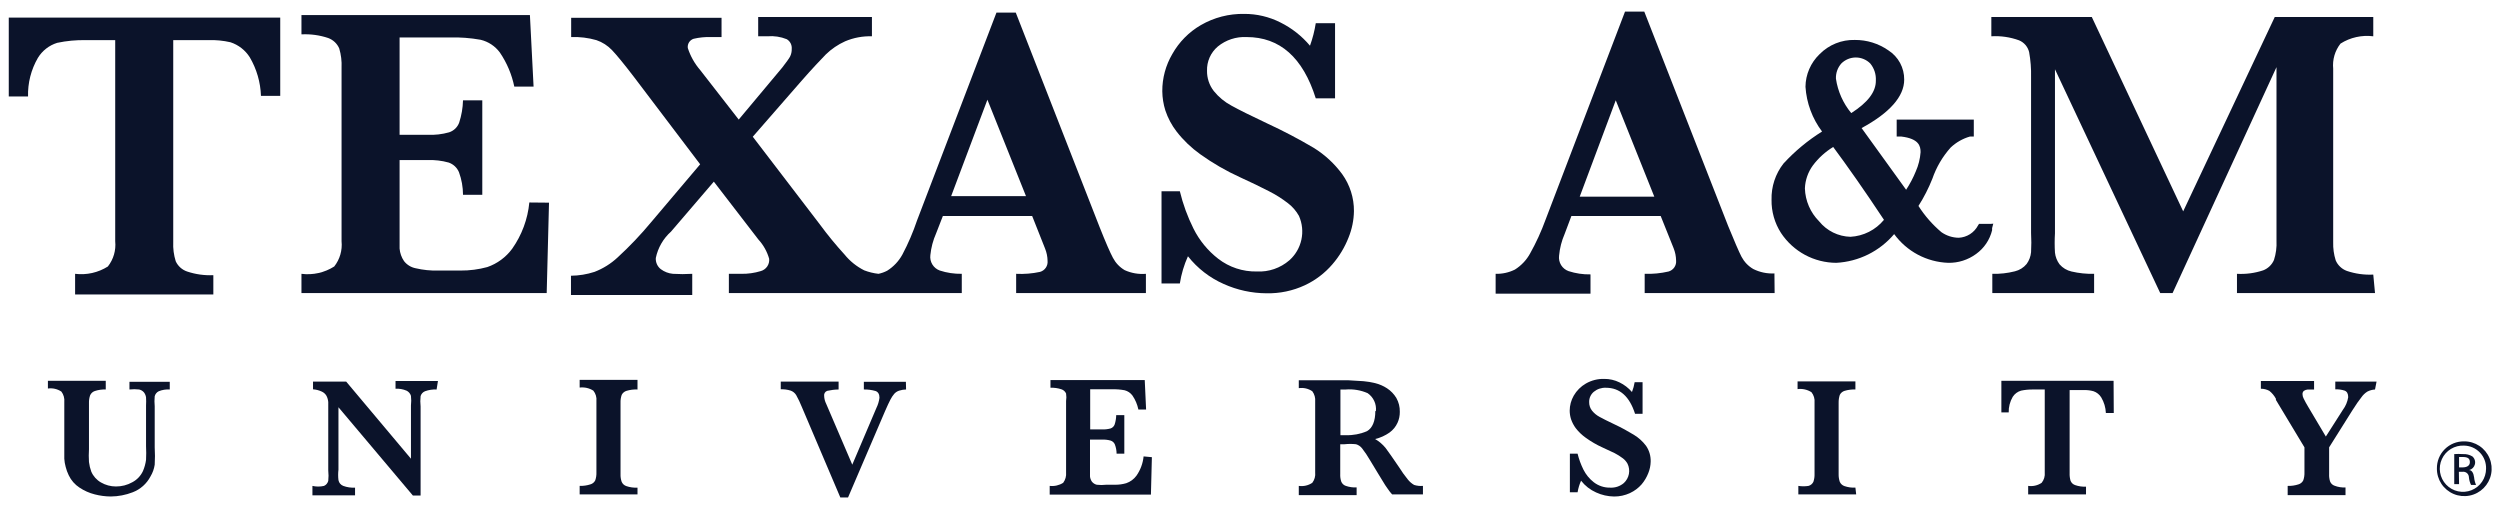 <svg width="146" height="30" viewBox="0 0 146 30" fill="none" xmlns="http://www.w3.org/2000/svg">
<path d="M16.366 5.598H15.24C15.213 4.805 14.989 4.031 14.587 3.346C14.325 2.931 13.927 2.621 13.461 2.468C13.037 2.37 12.601 2.328 12.166 2.344H10.117V14.133C10.099 14.514 10.149 14.895 10.263 15.259C10.327 15.398 10.419 15.523 10.534 15.626C10.648 15.729 10.782 15.807 10.927 15.856C11.42 16.021 11.939 16.094 12.459 16.07V17.196H4.386V15.991C5.054 16.074 5.731 15.923 6.3 15.563C6.628 15.145 6.782 14.617 6.728 14.088V2.344H5.016C4.453 2.332 3.89 2.385 3.338 2.502C2.869 2.648 2.469 2.96 2.213 3.38C1.816 4.063 1.617 4.843 1.638 5.632H0.512V1.027H16.366V5.598Z" fill="#0B132A"/>
<path d="M32.062 11.836L31.927 17.117H17.605V15.991C18.273 16.077 18.95 15.925 19.519 15.563C19.847 15.146 20.001 14.617 19.947 14.088V3.955C19.965 3.574 19.92 3.194 19.811 2.829C19.751 2.689 19.663 2.564 19.553 2.459C19.442 2.355 19.312 2.274 19.17 2.221C18.666 2.052 18.135 1.98 17.605 2.007V0.881H30.947L31.161 5.058H30.035C29.888 4.345 29.601 3.667 29.191 3.065C28.915 2.692 28.516 2.429 28.065 2.322C27.47 2.216 26.867 2.171 26.263 2.187H23.336V7.873H24.968C25.394 7.892 25.82 7.843 26.229 7.727C26.363 7.683 26.485 7.61 26.587 7.512C26.688 7.415 26.766 7.296 26.815 7.164C26.953 6.742 27.029 6.302 27.04 5.858H28.166V11.375H27.04C27.039 10.925 26.959 10.479 26.804 10.057C26.75 9.927 26.668 9.809 26.566 9.712C26.463 9.615 26.34 9.541 26.207 9.494C25.801 9.38 25.379 9.331 24.957 9.348H23.336V13.131C23.336 13.762 23.336 14.257 23.336 14.516C23.357 14.778 23.447 15.031 23.595 15.248C23.762 15.464 24.002 15.612 24.27 15.665C24.705 15.767 25.152 15.813 25.599 15.8H26.894C27.422 15.804 27.949 15.736 28.459 15.597C29.04 15.396 29.547 15.023 29.911 14.527C30.474 13.729 30.82 12.798 30.913 11.825L32.062 11.836Z" fill="#0B132A"/>
<path d="M65.682 15.777C65.39 15.606 65.152 15.356 64.995 15.056C64.826 14.741 64.567 14.144 64.218 13.266L59.32 0.734H58.194L53.556 12.872C53.325 13.558 53.039 14.225 52.7 14.865C52.489 15.251 52.183 15.577 51.81 15.81C51.651 15.894 51.48 15.954 51.304 15.991C51.018 15.959 50.738 15.891 50.47 15.788C50.026 15.565 49.635 15.251 49.322 14.865C48.811 14.305 48.33 13.719 47.881 13.108L43.962 7.985L46.8 4.731C47.43 4.01 47.926 3.492 48.23 3.177C48.558 2.859 48.939 2.6 49.356 2.412C49.85 2.202 50.384 2.103 50.921 2.119V0.993H44.278V2.119H44.818C45.202 2.087 45.587 2.144 45.944 2.288C46.041 2.345 46.12 2.427 46.172 2.527C46.223 2.627 46.246 2.739 46.237 2.851C46.243 3.011 46.208 3.17 46.136 3.312C46.068 3.436 45.91 3.65 45.685 3.943L43.141 6.983L40.889 4.089C40.565 3.714 40.32 3.277 40.168 2.806C40.152 2.69 40.177 2.573 40.238 2.474C40.3 2.375 40.395 2.301 40.506 2.265C40.838 2.187 41.178 2.153 41.519 2.164H42.138V1.038H33.356V2.164C33.854 2.145 34.352 2.206 34.831 2.344C35.178 2.462 35.491 2.663 35.743 2.929C36.002 3.2 36.43 3.718 37.015 4.483L40.889 9.595L38.029 12.973C37.423 13.704 36.769 14.392 36.069 15.034C35.677 15.399 35.219 15.686 34.718 15.878C34.275 16.022 33.811 16.098 33.345 16.103V17.229H40.427V15.991C40.052 16.014 39.676 16.014 39.301 15.991C39.044 15.968 38.799 15.874 38.592 15.72C38.493 15.644 38.415 15.544 38.364 15.43C38.313 15.316 38.291 15.192 38.299 15.067C38.422 14.471 38.734 13.93 39.188 13.525L41.688 10.608L44.289 13.986C44.584 14.307 44.8 14.693 44.919 15.112C44.936 15.272 44.895 15.432 44.804 15.564C44.713 15.696 44.579 15.791 44.424 15.833C44.059 15.944 43.679 15.997 43.298 15.991H42.566V17.116H56.168V15.991C55.732 15.998 55.298 15.934 54.884 15.799C54.703 15.734 54.55 15.609 54.45 15.446C54.35 15.282 54.308 15.089 54.333 14.898C54.377 14.459 54.491 14.03 54.67 13.626L55.064 12.613H60.278L61.032 14.516C61.125 14.745 61.175 14.989 61.178 15.236C61.192 15.378 61.155 15.519 61.075 15.636C60.995 15.754 60.876 15.839 60.739 15.878C60.281 15.977 59.811 16.015 59.343 15.991V17.116H66.921V15.991C66.496 16.026 66.07 15.953 65.682 15.777ZM55.548 11.453L57.665 5.823L59.917 11.453H55.548Z" fill="#0B132A"/>
<path d="M79.07 12.331C79.062 12.86 78.955 13.383 78.755 13.874C78.531 14.445 78.211 14.975 77.809 15.439C77.368 15.952 76.823 16.367 76.21 16.655C75.506 16.984 74.736 17.145 73.958 17.128C73.1 17.123 72.253 16.939 71.47 16.587C70.65 16.226 69.931 15.669 69.376 14.966C69.148 15.471 68.989 16.005 68.903 16.553H67.833V11.171H68.903C69.086 11.927 69.354 12.66 69.702 13.356C70.045 14.042 70.538 14.642 71.144 15.112C71.788 15.609 72.582 15.871 73.395 15.855C74.09 15.891 74.772 15.657 75.298 15.202C75.654 14.886 75.9 14.464 76.001 13.999C76.102 13.534 76.053 13.048 75.861 12.613C75.701 12.323 75.482 12.07 75.219 11.869C74.868 11.597 74.491 11.36 74.094 11.16C73.609 10.912 73.058 10.642 72.438 10.361C71.615 9.988 70.831 9.535 70.096 9.009C69.573 8.636 69.106 8.189 68.712 7.681C68.427 7.311 68.206 6.896 68.058 6.454C67.943 6.089 67.882 5.71 67.878 5.328C67.874 4.564 68.077 3.813 68.464 3.154C68.858 2.453 69.434 1.869 70.13 1.466C70.899 1.021 71.775 0.795 72.664 0.812C73.395 0.809 74.116 0.979 74.769 1.308C75.435 1.637 76.026 2.101 76.503 2.67C76.658 2.243 76.771 1.802 76.841 1.353H77.967V5.744H76.841C76.09 3.357 74.743 2.164 72.799 2.164C72.191 2.134 71.593 2.331 71.121 2.715C70.916 2.889 70.752 3.107 70.643 3.352C70.534 3.598 70.482 3.865 70.49 4.134C70.484 4.561 70.623 4.978 70.885 5.316C71.169 5.668 71.521 5.959 71.921 6.172C72.348 6.408 73.046 6.758 74.004 7.208C74.935 7.638 75.845 8.116 76.728 8.638C77.373 9.038 77.934 9.558 78.383 10.169C78.836 10.799 79.077 11.556 79.07 12.331Z" fill="#0B132A"/>
<path d="M103.638 17.117H96.049V15.991C96.518 16.007 96.988 15.962 97.445 15.856C97.582 15.817 97.701 15.731 97.781 15.614C97.861 15.497 97.898 15.355 97.884 15.214C97.88 14.967 97.831 14.722 97.738 14.493L96.984 12.613H91.77L91.376 13.66C91.2 14.064 91.09 14.493 91.05 14.932C91.026 15.123 91.067 15.316 91.167 15.48C91.268 15.643 91.421 15.768 91.602 15.833C92.016 15.968 92.45 16.033 92.885 16.024V17.151H87.345V15.991C87.735 16.002 88.122 15.917 88.471 15.743C88.844 15.509 89.15 15.184 89.361 14.797C89.714 14.166 90.015 13.507 90.262 12.827L94.901 0.678H96.026L100.924 13.198C101.285 14.077 101.544 14.685 101.701 14.989C101.858 15.289 102.096 15.539 102.388 15.709C102.772 15.901 103.198 15.991 103.627 15.968L103.638 17.117ZM96.612 11.487L94.36 5.857L92.255 11.487H96.612Z" fill="#0B132A"/>
<path d="M138.701 17.117H130.639V15.991C131.158 16.02 131.677 15.952 132.17 15.788C132.311 15.734 132.439 15.652 132.547 15.548C132.655 15.444 132.742 15.319 132.801 15.18C132.918 14.817 132.967 14.435 132.947 14.054V3.921L126.878 17.117H126.158L120.01 4.045V13.626C119.987 14.001 119.987 14.377 120.01 14.752C120.037 15.001 120.13 15.239 120.28 15.439C120.463 15.649 120.707 15.795 120.978 15.856C121.41 15.957 121.853 16.003 122.296 15.991V17.117H116.351V15.991C116.794 16.004 117.238 15.954 117.668 15.845C117.937 15.78 118.179 15.63 118.355 15.417C118.502 15.215 118.591 14.978 118.614 14.73C118.635 14.355 118.635 13.979 118.614 13.604V4.506C118.626 4.016 118.588 3.525 118.501 3.042C118.464 2.89 118.392 2.749 118.29 2.629C118.188 2.51 118.06 2.416 117.916 2.356C117.397 2.167 116.845 2.087 116.294 2.119V0.993H122.161L127.498 12.343L132.846 0.993H138.599V2.119C137.931 2.035 137.254 2.186 136.685 2.547C136.36 2.962 136.207 3.486 136.258 4.011V14.144C136.247 14.503 136.297 14.86 136.404 15.203C136.464 15.345 136.553 15.474 136.666 15.58C136.778 15.687 136.911 15.769 137.057 15.822C137.553 15.99 138.076 16.062 138.599 16.036L138.701 17.117Z" fill="#0B132A"/>
<path d="M9.914 22.746C9.695 22.731 9.475 22.766 9.272 22.848C9.213 22.876 9.162 22.917 9.121 22.968C9.08 23.018 9.051 23.077 9.035 23.14C9.016 23.335 9.016 23.531 9.035 23.726V26.124C9.055 26.462 9.055 26.8 9.035 27.138C8.999 27.381 8.915 27.614 8.788 27.825C8.567 28.248 8.198 28.577 7.752 28.748C7.343 28.908 6.908 28.992 6.468 28.995C6.153 28.993 5.839 28.951 5.534 28.872C5.217 28.792 4.916 28.659 4.644 28.477C4.372 28.3 4.154 28.051 4.014 27.757C3.937 27.599 3.876 27.432 3.834 27.262C3.791 27.107 3.765 26.948 3.755 26.789C3.755 26.654 3.755 26.462 3.755 26.226V23.478C3.777 23.262 3.717 23.044 3.586 22.87C3.354 22.715 3.074 22.651 2.798 22.69V22.24H6.176V22.746C5.958 22.737 5.74 22.768 5.534 22.837C5.474 22.857 5.419 22.89 5.373 22.932C5.327 22.975 5.289 23.027 5.264 23.084C5.214 23.229 5.191 23.382 5.196 23.535V26.237C5.18 26.484 5.18 26.733 5.196 26.98C5.219 27.172 5.264 27.361 5.331 27.543C5.445 27.809 5.643 28.03 5.894 28.174C6.161 28.329 6.464 28.411 6.772 28.41C7.107 28.412 7.437 28.327 7.729 28.162C8.002 28.018 8.219 27.789 8.349 27.509C8.439 27.301 8.499 27.081 8.529 26.856C8.543 26.59 8.543 26.323 8.529 26.057V23.681C8.538 23.523 8.538 23.366 8.529 23.208C8.515 23.106 8.476 23.01 8.416 22.927C8.343 22.834 8.239 22.77 8.123 22.746C7.936 22.724 7.747 22.724 7.56 22.746V22.296H9.914V22.746Z" fill="#0B132A"/>
<path d="M25.497 22.747C25.268 22.735 25.038 22.769 24.822 22.848C24.76 22.873 24.705 22.91 24.66 22.959C24.615 23.008 24.582 23.066 24.563 23.13C24.54 23.332 24.54 23.536 24.563 23.738V28.94H24.113L19.766 23.783V27.431C19.742 27.633 19.742 27.837 19.766 28.039C19.779 28.115 19.812 28.186 19.862 28.245C19.911 28.305 19.976 28.35 20.048 28.377C20.267 28.458 20.501 28.492 20.735 28.478V28.928H18.246V28.377C18.469 28.428 18.7 28.428 18.922 28.377C18.983 28.35 19.037 28.309 19.079 28.259C19.122 28.208 19.153 28.148 19.17 28.084C19.192 27.882 19.192 27.678 19.17 27.476V24.098C19.17 23.828 19.17 23.614 19.17 23.479C19.159 23.353 19.125 23.231 19.068 23.119C19.006 23.01 18.912 22.923 18.798 22.871C18.635 22.794 18.46 22.748 18.28 22.736V22.285H20.217L24 26.789V23.681C24.021 23.494 24.021 23.305 24 23.119C23.981 23.052 23.948 22.991 23.903 22.939C23.859 22.886 23.803 22.844 23.741 22.814C23.539 22.728 23.319 22.689 23.099 22.702V22.252H25.576L25.497 22.747Z" fill="#0B132A"/>
<path d="M37.23 28.872H33.852V28.376C34.066 28.383 34.279 28.352 34.482 28.286C34.543 28.269 34.6 28.239 34.648 28.198C34.697 28.157 34.736 28.107 34.764 28.05C34.814 27.901 34.837 27.745 34.831 27.588V23.422C34.854 23.204 34.789 22.985 34.651 22.814C34.414 22.663 34.131 22.6 33.852 22.634V22.184H37.23V22.747C37.013 22.736 36.796 22.762 36.588 22.825C36.527 22.843 36.471 22.874 36.423 22.914C36.374 22.955 36.335 23.005 36.306 23.062C36.256 23.21 36.233 23.367 36.239 23.523V27.689C36.233 27.843 36.256 27.995 36.306 28.14C36.332 28.198 36.369 28.25 36.415 28.293C36.462 28.335 36.517 28.368 36.577 28.388C36.786 28.46 37.008 28.491 37.23 28.478V28.872Z" fill="#0B132A"/>
<path d="M52.915 22.746C52.777 22.749 52.641 22.771 52.51 22.814C52.402 22.849 52.305 22.911 52.228 22.994C52.14 23.098 52.065 23.211 52.003 23.332C51.924 23.478 51.823 23.703 51.688 24.007L49.526 29.052H49.075L46.824 23.76C46.73 23.524 46.62 23.294 46.497 23.073C46.423 22.954 46.313 22.863 46.182 22.814C45.993 22.753 45.794 22.727 45.596 22.735V22.285H48.974V22.746C48.751 22.749 48.528 22.776 48.31 22.825C48.25 22.845 48.2 22.886 48.167 22.939C48.134 22.993 48.121 23.056 48.13 23.118C48.136 23.283 48.178 23.444 48.253 23.591L49.773 27.137L51.181 23.827C51.273 23.64 51.334 23.438 51.361 23.23C51.361 23.017 51.282 22.893 51.136 22.836C50.913 22.771 50.681 22.741 50.449 22.746V22.296H52.904L52.915 22.746Z" fill="#0B132A"/>
<path d="M67.27 26.699L67.214 28.883H61.302V28.376C61.578 28.408 61.856 28.344 62.09 28.196C62.22 28.021 62.28 27.805 62.259 27.588V23.422C62.282 23.277 62.282 23.128 62.259 22.983C62.235 22.925 62.198 22.872 62.151 22.83C62.105 22.787 62.049 22.755 61.989 22.735C61.783 22.666 61.565 22.635 61.347 22.645V22.195H66.853L66.932 23.918H66.482C66.421 23.623 66.303 23.343 66.133 23.096C66.021 22.946 65.863 22.839 65.682 22.792C65.438 22.745 65.188 22.727 64.939 22.735H63.667V25.077H64.342C64.517 25.086 64.692 25.067 64.86 25.021C64.915 25.002 64.965 24.971 65.006 24.93C65.047 24.889 65.078 24.839 65.097 24.785C65.153 24.61 65.183 24.428 65.187 24.244H65.66V26.496H65.209C65.208 26.311 65.174 26.128 65.108 25.956C65.086 25.902 65.052 25.854 65.009 25.815C64.966 25.776 64.916 25.747 64.86 25.73C64.692 25.683 64.517 25.664 64.342 25.674H63.656V27.25C63.656 27.509 63.656 27.701 63.656 27.825C63.666 27.934 63.705 28.039 63.768 28.129C63.839 28.219 63.938 28.282 64.05 28.309C64.233 28.331 64.418 28.331 64.601 28.309H65.131C65.348 28.31 65.564 28.279 65.772 28.219C66.012 28.137 66.22 27.984 66.369 27.78C66.603 27.446 66.746 27.058 66.786 26.654L67.27 26.699Z" fill="#0B132A"/>
<path d="M83.1 28.872H81.299C81.208 28.773 81.125 28.668 81.051 28.556C80.95 28.421 80.849 28.264 80.736 28.072L80.454 27.611L80.004 26.867C79.866 26.628 79.712 26.399 79.543 26.181C79.454 26.067 79.332 25.985 79.194 25.944C78.969 25.919 78.742 25.919 78.518 25.944H78.27V27.678C78.262 27.827 78.281 27.976 78.326 28.117C78.349 28.178 78.385 28.233 78.432 28.278C78.479 28.323 78.535 28.356 78.597 28.376C78.799 28.446 79.013 28.476 79.227 28.466V28.917H75.849V28.376C76.125 28.416 76.406 28.352 76.638 28.196C76.77 28.023 76.831 27.805 76.806 27.588V23.456C76.827 23.239 76.767 23.023 76.638 22.848C76.406 22.692 76.125 22.628 75.849 22.668V22.206H77.381H78.709L79.633 22.262C79.86 22.283 80.086 22.32 80.308 22.375C80.556 22.436 80.793 22.539 81.006 22.679C81.226 22.824 81.411 23.016 81.547 23.242C81.686 23.489 81.756 23.769 81.749 24.053C81.752 24.274 81.706 24.493 81.614 24.694C81.511 24.918 81.352 25.112 81.153 25.257C80.898 25.437 80.611 25.567 80.308 25.64C80.54 25.775 80.746 25.951 80.916 26.158C81.074 26.361 81.333 26.744 81.704 27.284C81.858 27.531 82.027 27.768 82.211 27.994C82.313 28.125 82.439 28.236 82.583 28.32C82.75 28.372 82.926 28.392 83.1 28.376V28.872ZM80.353 24.008C80.374 23.806 80.341 23.602 80.255 23.417C80.17 23.233 80.037 23.075 79.869 22.96C79.469 22.786 79.032 22.712 78.597 22.747H78.281V25.415H78.597C79.022 25.428 79.445 25.348 79.835 25.179C80.15 24.998 80.319 24.593 80.319 24.008H80.353Z" fill="#0B132A"/>
<path d="M96.399 26.969C96.393 27.193 96.347 27.414 96.264 27.622C96.17 27.864 96.037 28.089 95.87 28.287C95.682 28.5 95.452 28.673 95.194 28.793C94.902 28.93 94.582 29 94.26 28.996C93.898 28.991 93.541 28.91 93.212 28.759C92.868 28.606 92.566 28.37 92.334 28.073C92.238 28.288 92.17 28.515 92.131 28.748H91.681V26.496H92.131C92.21 26.816 92.323 27.125 92.469 27.42C92.613 27.71 92.821 27.965 93.077 28.163C93.351 28.374 93.689 28.486 94.034 28.478C94.326 28.495 94.612 28.398 94.834 28.208C94.986 28.068 95.089 27.883 95.128 27.68C95.166 27.477 95.138 27.267 95.048 27.082C94.98 26.959 94.888 26.852 94.777 26.767C94.625 26.652 94.463 26.55 94.293 26.462L93.595 26.136C93.246 25.979 92.914 25.786 92.604 25.562C92.382 25.404 92.185 25.215 92.019 24.999C91.903 24.841 91.812 24.666 91.749 24.481C91.698 24.321 91.671 24.154 91.67 23.985C91.671 23.677 91.753 23.375 91.906 23.107C92.076 22.812 92.321 22.568 92.616 22.398C92.941 22.212 93.311 22.118 93.685 22.128C93.993 22.125 94.298 22.194 94.575 22.33C94.855 22.465 95.104 22.657 95.307 22.893C95.379 22.708 95.432 22.515 95.464 22.319H95.926V24.166H95.487C95.164 23.152 94.597 22.645 93.787 22.645C93.529 22.633 93.276 22.718 93.077 22.882C92.99 22.955 92.921 23.046 92.874 23.149C92.827 23.253 92.804 23.365 92.807 23.479C92.803 23.662 92.862 23.841 92.976 23.985C93.097 24.133 93.246 24.256 93.415 24.346C93.595 24.447 93.888 24.593 94.293 24.785C94.679 24.967 95.055 25.17 95.419 25.393C95.694 25.56 95.935 25.778 96.129 26.035C96.317 26.309 96.412 26.637 96.399 26.969Z" fill="#0B132A"/>
<path d="M108.401 28.872H105.023V28.376C105.221 28.408 105.422 28.408 105.62 28.376C105.681 28.359 105.737 28.329 105.786 28.288C105.834 28.247 105.873 28.197 105.901 28.14C105.952 27.991 105.975 27.835 105.969 27.678V23.512C105.991 23.294 105.926 23.075 105.789 22.904C105.548 22.751 105.261 22.687 104.978 22.724V22.273H108.356V22.746C108.143 22.737 107.929 22.764 107.725 22.825C107.665 22.843 107.608 22.873 107.56 22.914C107.511 22.955 107.472 23.005 107.444 23.062C107.395 23.211 107.373 23.367 107.376 23.523V27.689C107.372 27.842 107.395 27.995 107.444 28.14C107.469 28.197 107.507 28.249 107.553 28.291C107.6 28.334 107.654 28.367 107.714 28.387C107.92 28.458 108.138 28.489 108.356 28.477L108.401 28.872Z" fill="#0B132A"/>
<path d="M123.444 24.12H122.983C122.97 23.798 122.877 23.485 122.712 23.208C122.608 23.04 122.449 22.912 122.262 22.848C122.082 22.798 121.897 22.776 121.71 22.78H120.866V27.633C120.86 27.785 120.879 27.937 120.922 28.084C120.947 28.142 120.984 28.194 121.03 28.237C121.077 28.28 121.132 28.312 121.192 28.331C121.395 28.401 121.609 28.432 121.823 28.421V28.872H118.445V28.376C118.721 28.416 119.002 28.352 119.233 28.196C119.371 28.025 119.436 27.806 119.413 27.588V22.746H118.715C118.485 22.744 118.254 22.766 118.028 22.814C117.829 22.871 117.657 22.999 117.544 23.174C117.382 23.45 117.3 23.766 117.308 24.086H116.88V22.24H123.433L123.444 24.12Z" fill="#0B132A"/>
<path d="M138.701 22.747C138.543 22.756 138.39 22.798 138.25 22.871C138.112 22.959 137.994 23.074 137.901 23.209C137.777 23.366 137.597 23.614 137.372 23.974L136.021 26.125V27.69C136.014 27.835 136.033 27.98 136.077 28.118C136.1 28.175 136.135 28.227 136.179 28.27C136.224 28.313 136.277 28.345 136.336 28.365C136.54 28.445 136.759 28.479 136.978 28.467V28.917H133.6V28.377C133.814 28.384 134.027 28.353 134.23 28.287C134.291 28.269 134.348 28.239 134.396 28.198C134.445 28.158 134.484 28.107 134.512 28.05C134.563 27.902 134.586 27.745 134.58 27.588V26.125L132.913 23.355V23.287C132.818 23.109 132.688 22.952 132.53 22.826C132.378 22.743 132.208 22.701 132.035 22.702V22.252H135.142V22.747H134.771C134.69 22.753 134.613 22.781 134.546 22.826C134.517 22.851 134.495 22.882 134.482 22.917C134.468 22.953 134.463 22.991 134.467 23.028C134.469 23.107 134.488 23.184 134.523 23.254C134.605 23.423 134.695 23.589 134.793 23.749L135.829 25.494L136.82 23.94C136.984 23.722 137.092 23.467 137.135 23.197C137.135 22.995 137.068 22.871 136.933 22.814C136.755 22.756 136.568 22.729 136.381 22.736V22.285H138.791L138.701 22.747Z" fill="#0B132A"/>
<path d="M116.238 13.075H115.574L115.517 13.165C115.408 13.372 115.247 13.548 115.05 13.674C114.852 13.8 114.625 13.873 114.391 13.885C114.028 13.881 113.675 13.767 113.378 13.559C112.857 13.119 112.405 12.603 112.038 12.027C112.358 11.525 112.629 10.993 112.849 10.44C113.081 9.767 113.444 9.147 113.918 8.616C114.237 8.315 114.623 8.095 115.044 7.974H115.123H115.27V6.983H110.766V7.974H110.946H111.036C112.061 8.098 112.162 8.526 112.162 8.886C112.134 9.275 112.039 9.656 111.881 10.012C111.728 10.386 111.54 10.744 111.318 11.082L108.717 7.479C110.36 6.589 111.205 5.632 111.205 4.652C111.209 4.312 111.126 3.977 110.965 3.677C110.803 3.378 110.568 3.124 110.282 2.941C109.707 2.54 109.023 2.328 108.323 2.333C107.94 2.323 107.56 2.391 107.205 2.535C106.851 2.678 106.53 2.893 106.262 3.166C106.005 3.413 105.8 3.708 105.659 4.035C105.518 4.361 105.443 4.713 105.44 5.069C105.501 6.016 105.838 6.924 106.408 7.681C105.577 8.2 104.82 8.829 104.156 9.55C103.684 10.153 103.438 10.902 103.458 11.667C103.447 12.353 103.639 13.027 104.01 13.604C104.363 14.139 104.843 14.578 105.407 14.883C105.97 15.187 106.601 15.347 107.242 15.349C107.889 15.314 108.523 15.147 109.104 14.859C109.684 14.57 110.2 14.166 110.619 13.671C110.984 14.171 111.457 14.582 112.003 14.873C112.549 15.163 113.154 15.326 113.772 15.349C114.358 15.361 114.932 15.178 115.405 14.831C115.871 14.496 116.203 14.005 116.339 13.446V13.322L116.407 13.063L116.238 13.075ZM108.109 6.6C107.635 6.026 107.327 5.333 107.219 4.596C107.205 4.27 107.318 3.951 107.534 3.707C107.645 3.596 107.777 3.508 107.922 3.448C108.067 3.388 108.222 3.357 108.379 3.357C108.536 3.357 108.691 3.388 108.836 3.448C108.981 3.508 109.112 3.596 109.223 3.707C109.452 3.985 109.568 4.338 109.55 4.698C109.561 5.373 109.066 5.992 108.12 6.6H108.109ZM107.05 8.571C107.883 9.697 108.885 11.116 110.023 12.838C109.783 13.13 109.485 13.369 109.147 13.54C108.81 13.71 108.441 13.809 108.064 13.829C107.712 13.819 107.368 13.734 107.053 13.579C106.738 13.423 106.46 13.201 106.239 12.928C105.727 12.416 105.429 11.727 105.406 11.003C105.425 10.515 105.59 10.044 105.879 9.652C106.202 9.224 106.603 8.861 107.061 8.582L107.05 8.571Z" fill="#0B132A"/>
<path d="M143.902 25.776C144.219 25.773 144.53 25.866 144.795 26.04C145.059 26.215 145.266 26.465 145.388 26.757C145.511 27.05 145.543 27.372 145.482 27.683C145.421 27.995 145.268 28.281 145.044 28.505C144.82 28.729 144.534 28.882 144.223 28.943C143.911 29.004 143.589 28.972 143.296 28.849C143.004 28.727 142.754 28.52 142.579 28.256C142.405 27.991 142.312 27.68 142.315 27.363C142.312 27.154 142.351 26.946 142.429 26.752C142.508 26.558 142.625 26.382 142.773 26.234C142.921 26.086 143.097 25.969 143.291 25.89C143.485 25.811 143.693 25.773 143.902 25.776ZM143.902 26.023C143.632 26.01 143.365 26.077 143.134 26.217C142.903 26.357 142.719 26.563 142.607 26.809C142.494 27.054 142.457 27.328 142.502 27.594C142.546 27.86 142.669 28.108 142.855 28.303C143.041 28.499 143.281 28.635 143.545 28.692C143.809 28.75 144.084 28.728 144.335 28.628C144.586 28.528 144.801 28.355 144.952 28.132C145.104 27.908 145.185 27.645 145.186 27.374C145.192 27.201 145.163 27.028 145.102 26.866C145.04 26.704 144.947 26.555 144.827 26.43C144.708 26.304 144.564 26.203 144.406 26.133C144.247 26.064 144.076 26.026 143.902 26.023ZM143.609 28.275H143.328V26.519C143.497 26.507 143.666 26.507 143.835 26.519C144.028 26.507 144.22 26.554 144.386 26.654C144.451 26.709 144.499 26.781 144.525 26.862C144.552 26.943 144.555 27.029 144.535 27.112C144.515 27.195 144.473 27.27 144.413 27.331C144.353 27.391 144.278 27.433 144.195 27.453C144.353 27.453 144.454 27.622 144.488 27.881C144.502 28.032 144.54 28.18 144.6 28.32H144.308C144.239 28.179 144.198 28.026 144.184 27.87C144.183 27.823 144.172 27.776 144.151 27.734C144.131 27.692 144.101 27.654 144.065 27.624C144.028 27.594 143.986 27.573 143.94 27.561C143.895 27.548 143.847 27.546 143.801 27.555H143.598L143.609 28.275ZM143.609 27.296H143.812C144.049 27.296 144.24 27.206 144.24 26.992C144.24 26.778 144.127 26.688 143.812 26.688H143.609V27.296Z" fill="#0B132A"/>
</svg>
